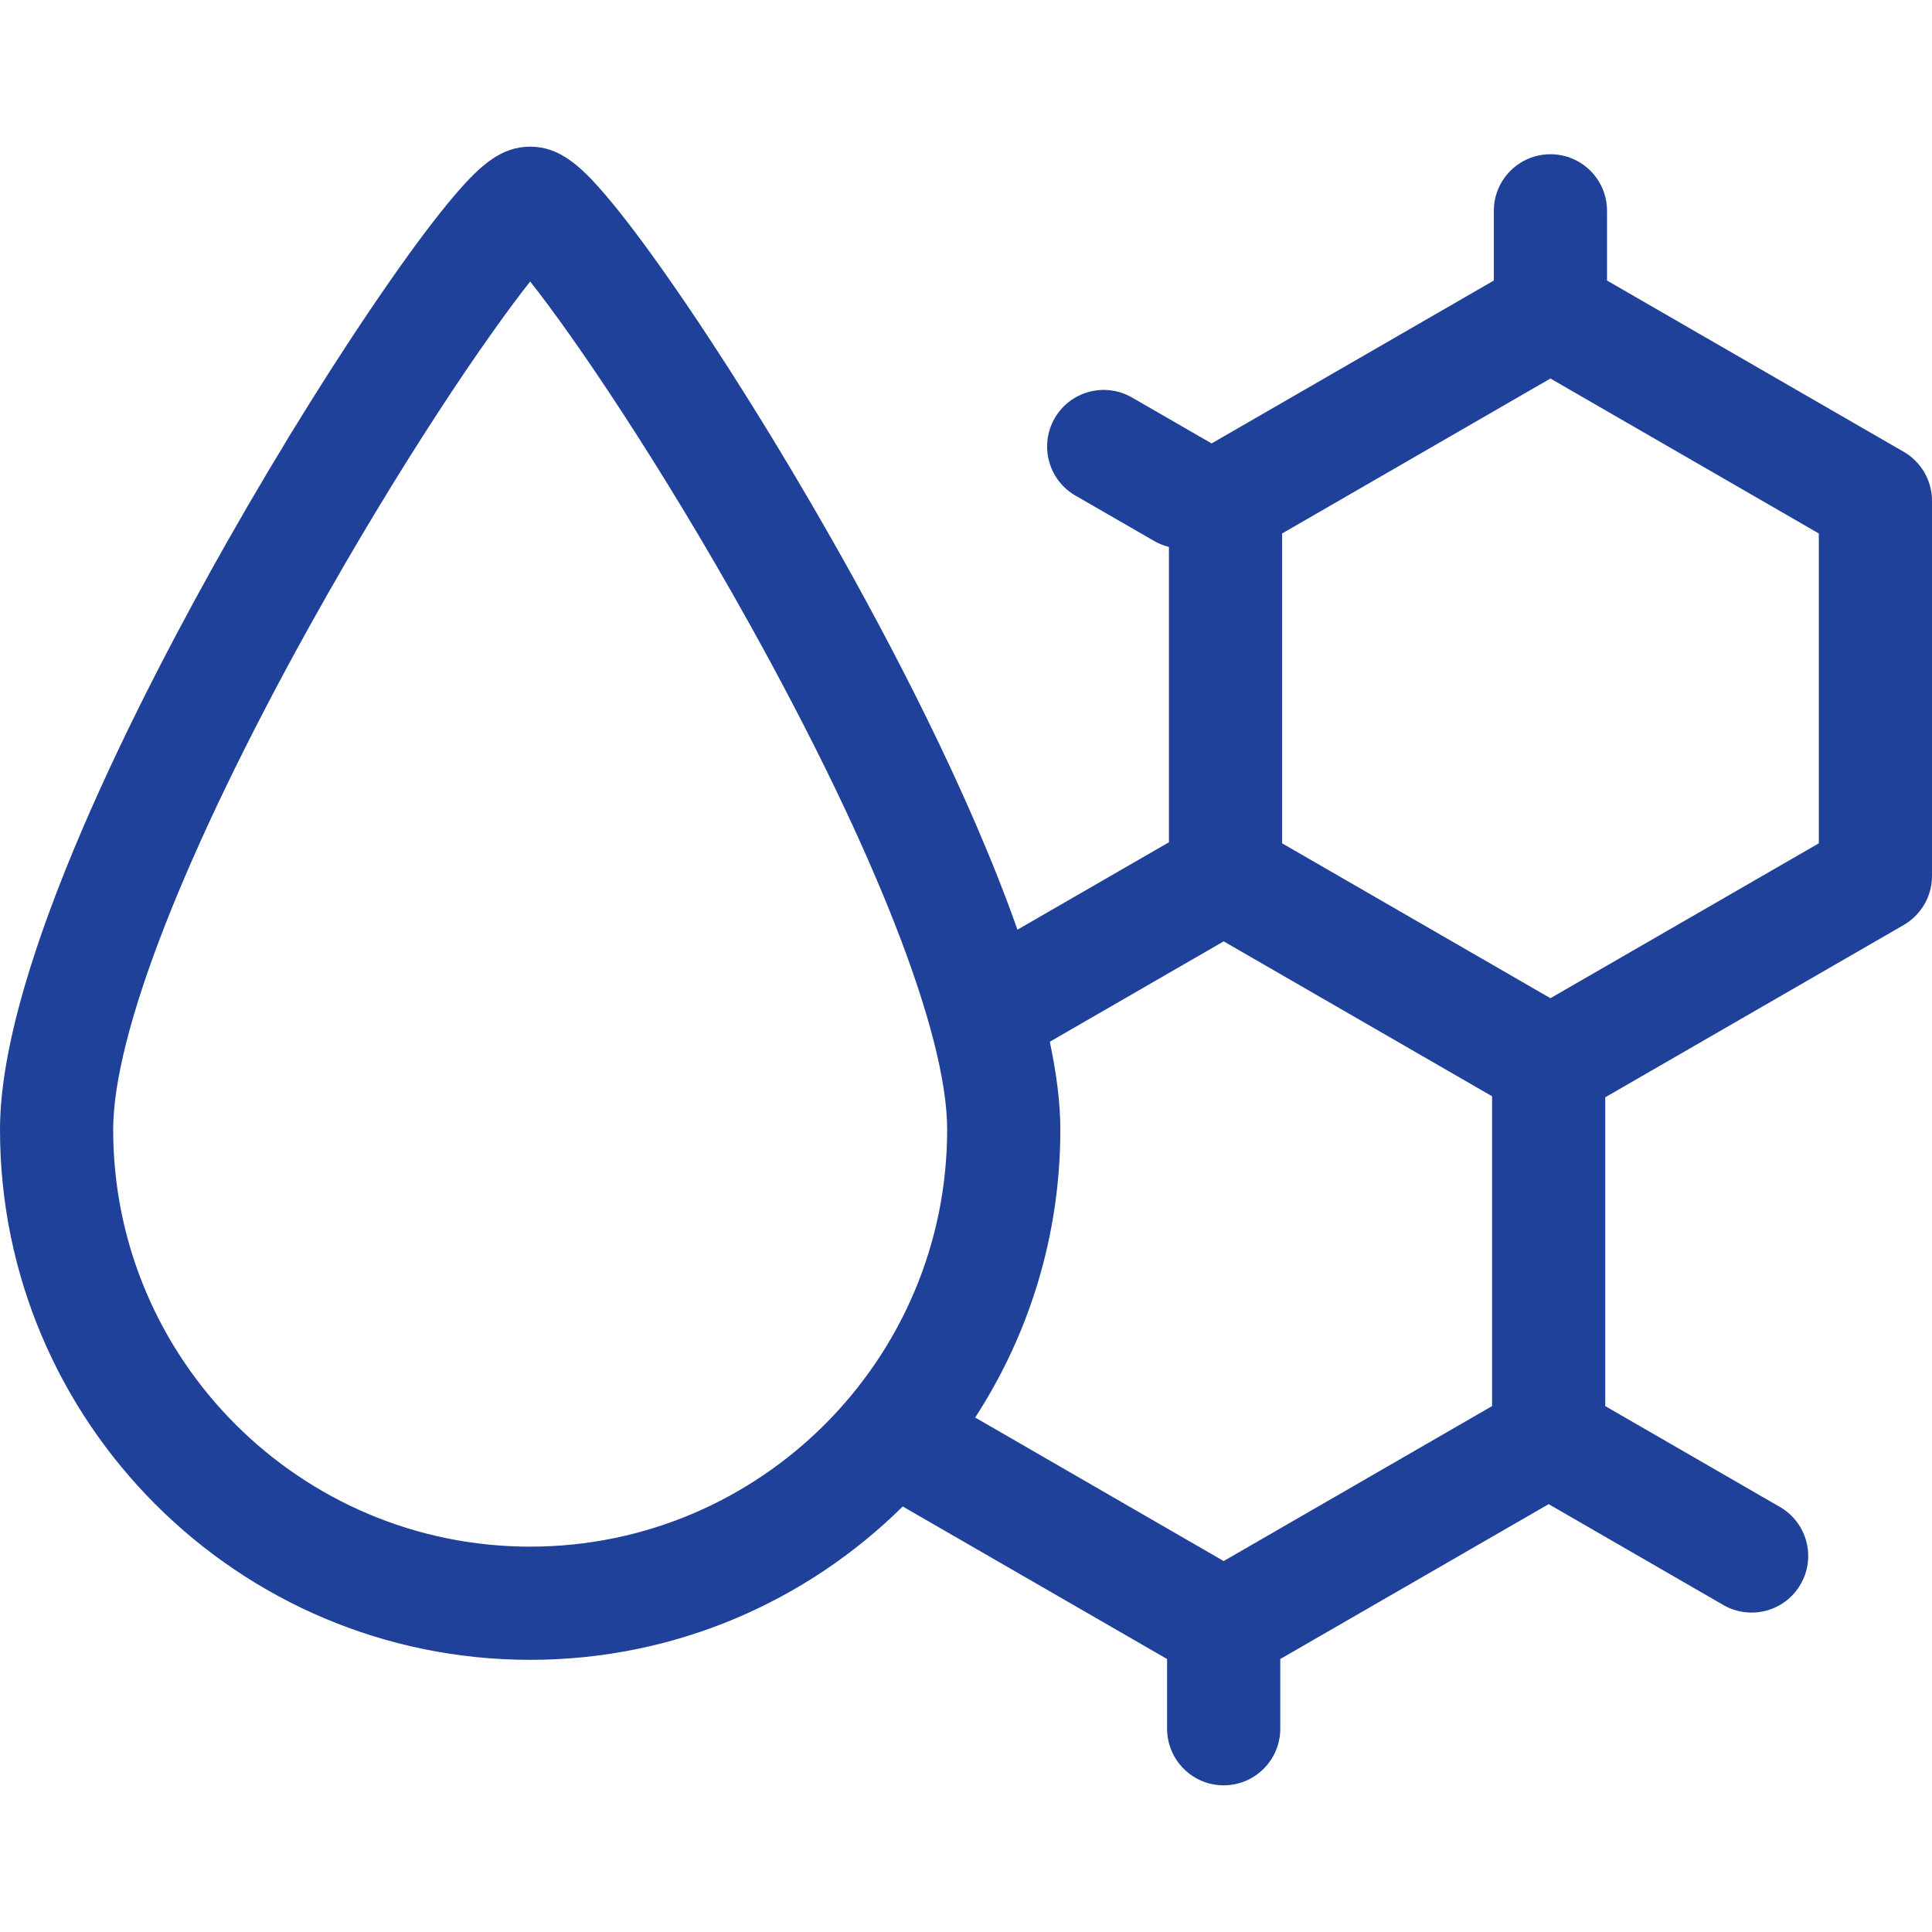 <svg width="24" height="24" viewBox="0 0 24 24" fill="none" xmlns="http://www.w3.org/2000/svg">
<path d="M23.648 5.612L19.963 3.485V2.619C19.963 2.231 19.649 1.916 19.26 1.916C18.872 1.916 18.557 2.231 18.557 2.619V3.485L15.05 5.509C15.047 5.507 15.044 5.505 15.04 5.502L14.062 4.938C13.726 4.744 13.296 4.859 13.102 5.195C12.908 5.532 13.023 5.962 13.359 6.156L14.337 6.72C14.396 6.754 14.458 6.779 14.521 6.794V10.463L12.639 11.549C12.031 9.82 11.033 7.932 10.341 6.714C9.671 5.534 8.949 4.379 8.309 3.464C8.006 3.03 7.743 2.682 7.529 2.431C7.201 2.045 6.941 1.822 6.586 1.822C6.231 1.822 5.971 2.045 5.643 2.431C5.429 2.682 5.166 3.03 4.863 3.464C4.223 4.379 3.501 5.534 2.831 6.714C1.774 8.575 0 12.002 0 14.033C0 17.665 2.954 20.619 6.586 20.619C8.389 20.619 10.024 19.891 11.214 18.714L14.498 20.609V21.475C14.498 21.863 14.813 22.178 15.201 22.178C15.589 22.178 15.904 21.863 15.904 21.475V20.609L19.238 18.685L21.408 19.938C21.518 20.002 21.639 20.032 21.759 20.032C22.002 20.032 22.238 19.906 22.368 19.68C22.562 19.344 22.447 18.914 22.111 18.72L19.941 17.467V13.631L23.648 11.491C23.866 11.365 24 11.133 24 10.882V6.221C24 5.97 23.866 5.738 23.648 5.612ZM6.586 19.213C3.73 19.213 1.406 16.889 1.406 14.033C1.406 12.846 2.298 10.562 3.853 7.765C4.972 5.754 6.039 4.187 6.586 3.497C7.133 4.187 8.2 5.754 9.319 7.765C10.874 10.562 11.766 12.846 11.766 14.033C11.766 16.889 9.442 19.213 6.586 19.213ZM18.535 17.467L15.201 19.392L12.114 17.609C12.783 16.579 13.172 15.351 13.172 14.033C13.172 13.702 13.124 13.333 13.041 12.941L15.201 11.694L18.535 13.618V17.467ZM22.594 10.476L19.26 12.4L15.927 10.476V6.627L19.26 4.702L22.594 6.627V10.476Z" fill="#20419A"/>
</svg>

